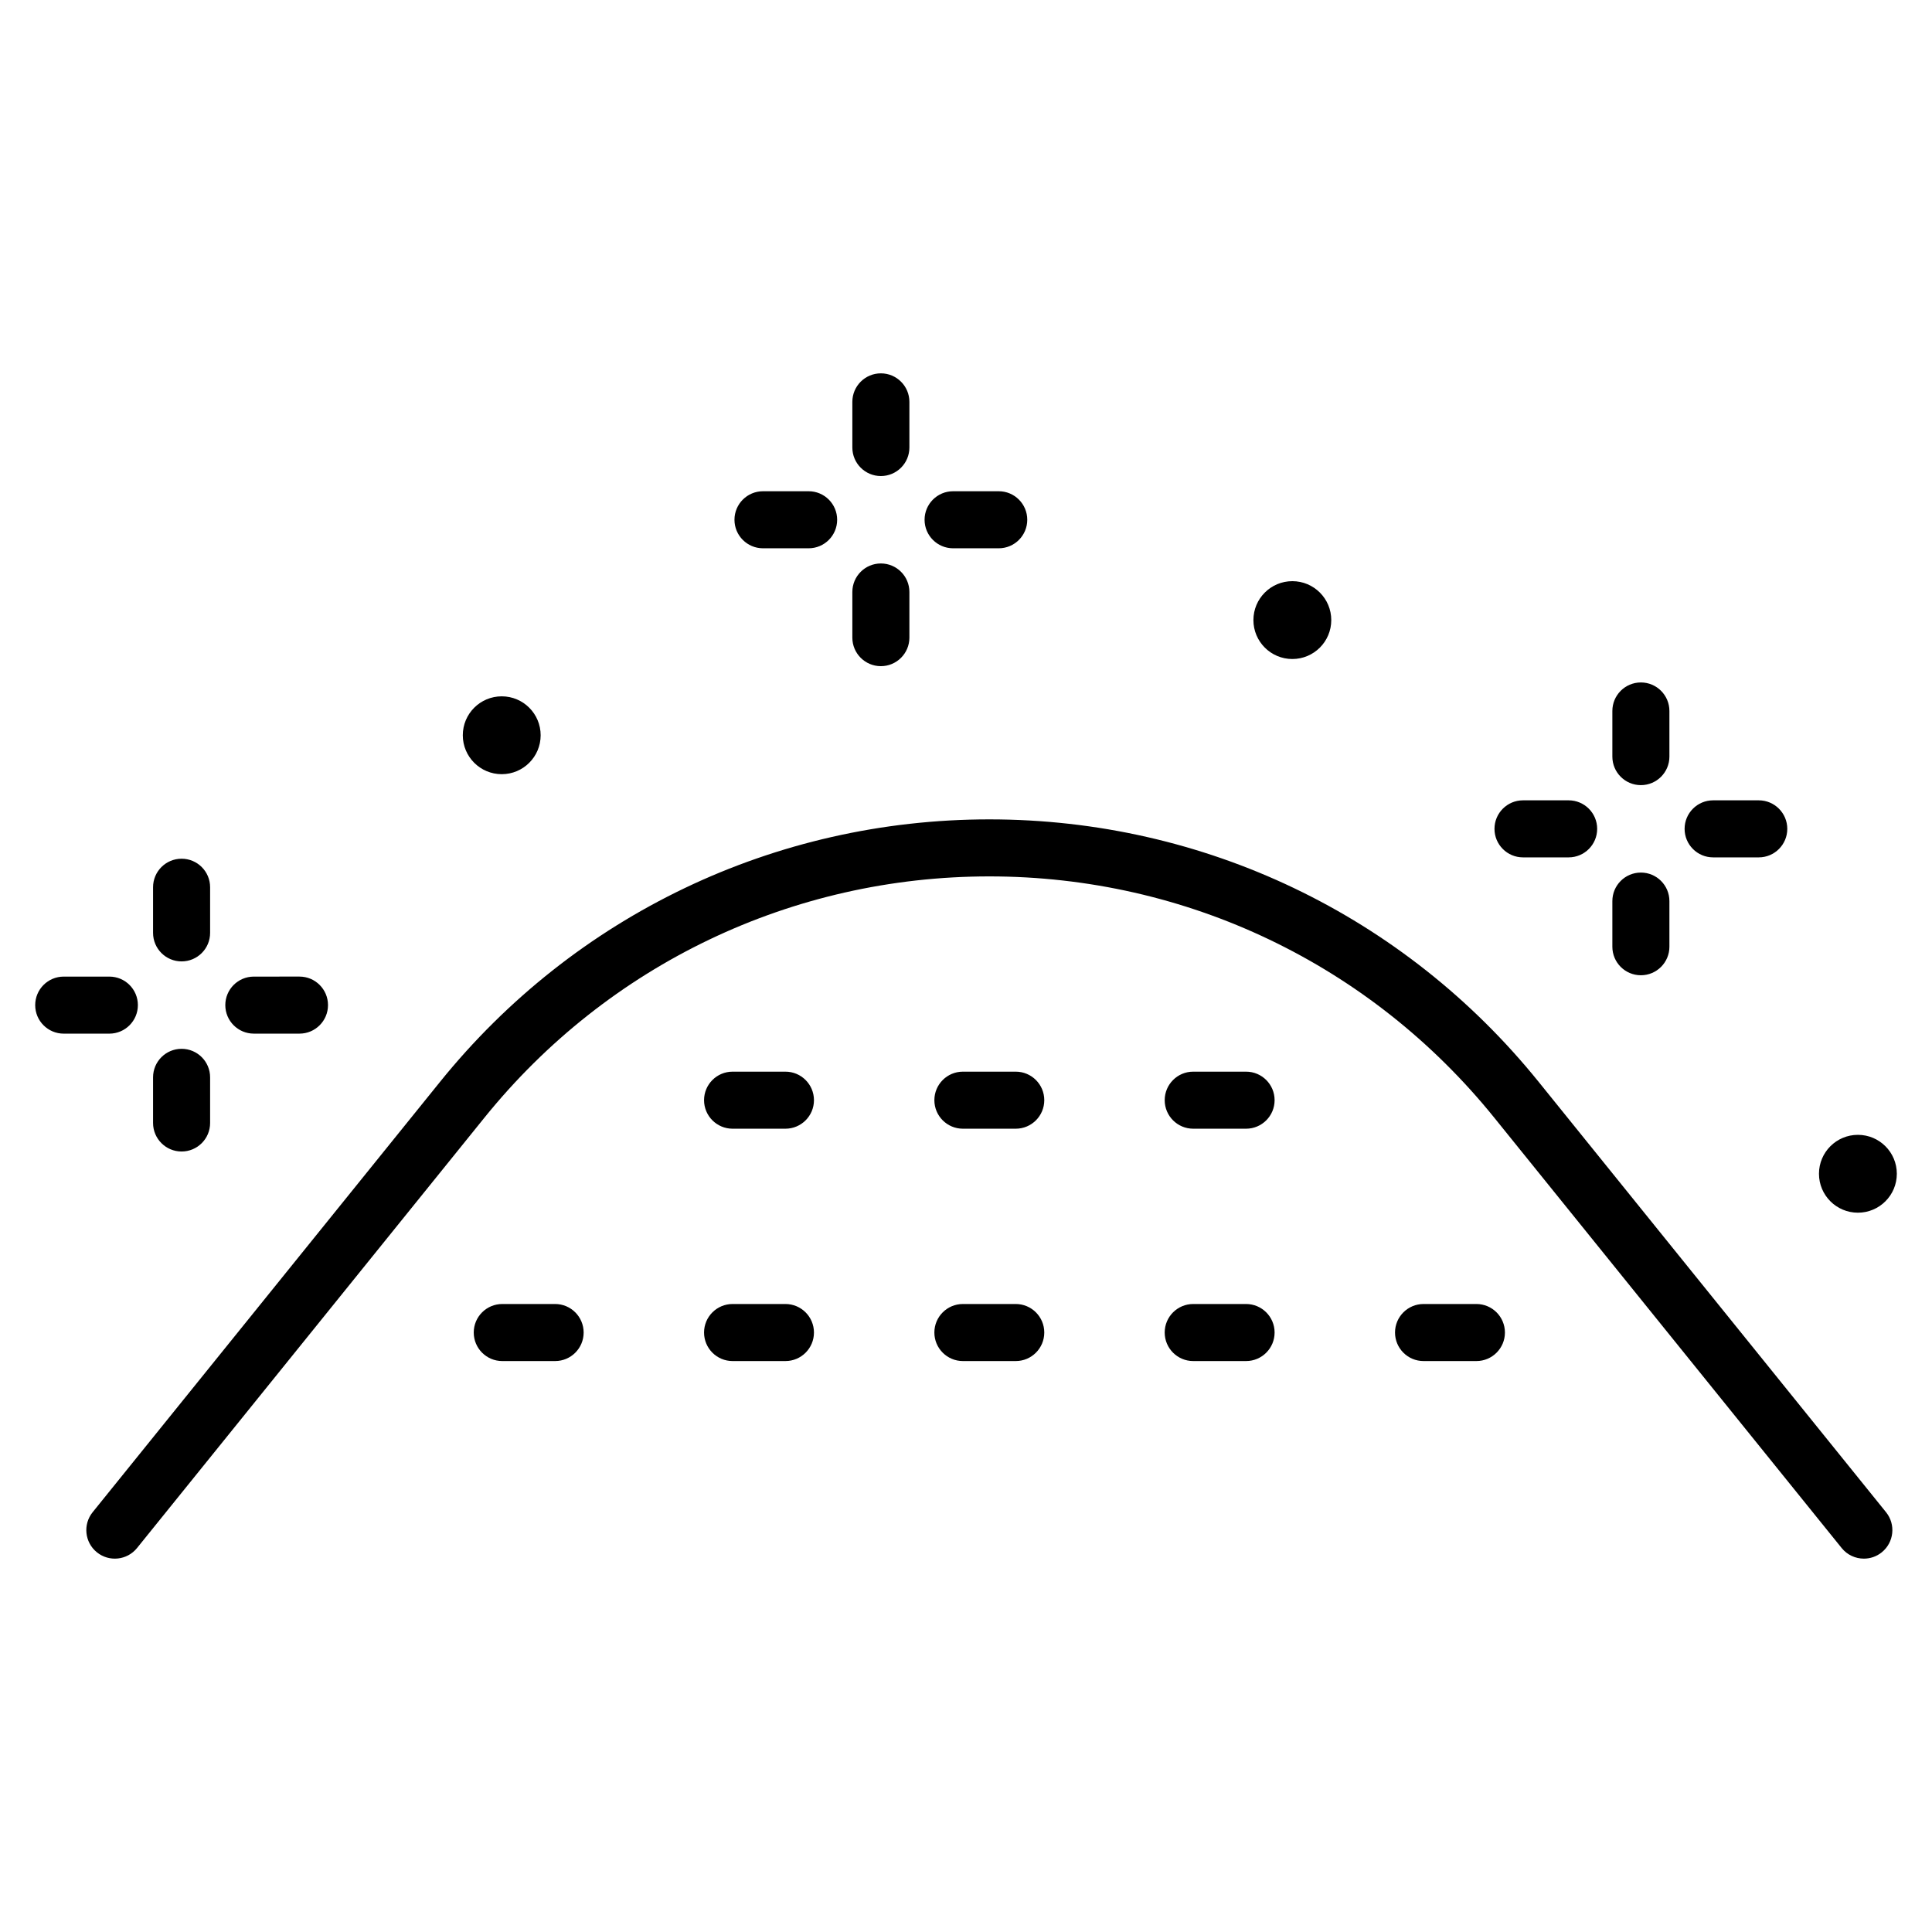 <?xml version="1.0" encoding="UTF-8"?>
<!-- Uploaded to: ICON Repo, www.svgrepo.com, Generator: ICON Repo Mixer Tools -->
<svg fill="#000000" width="800px" height="800px" version="1.1" viewBox="144 144 512 512" xmlns="http://www.w3.org/2000/svg">
 <path d="m643.82 544.75c2.621 3.246 2.117 8.004-1.133 10.629-1.398 1.133-3.074 1.676-4.742 1.676-2.203 0-4.394-0.961-5.883-2.809l-92.051-114.03c-32.812-40.648-81.59-63.961-133.82-63.961s-101.02 23.312-133.83 63.961l-92.047 114.03c-2.621 3.242-7.379 3.758-10.629 1.133-3.246-2.621-3.754-7.379-1.133-10.629l92.047-114.03c35.691-44.215 88.758-69.578 145.59-69.578 56.828 0 109.89 25.363 145.58 69.578zm-291.67-116.75h-14.008c-4.172 0-7.559 3.383-7.559 7.559 0 4.176 3.387 7.559 7.559 7.559h14.008c4.172 0 7.559-3.383 7.559-7.559-0.004-4.176-3.387-7.559-7.559-7.559zm61.035 0h-14.008c-4.172 0-7.559 3.383-7.559 7.559 0 4.176 3.387 7.559 7.559 7.559h14.008c4.172 0 7.559-3.383 7.559-7.559 0-4.176-3.387-7.559-7.559-7.559zm61.039 0h-14.008c-4.172 0-7.559 3.383-7.559 7.559 0 4.176 3.387 7.559 7.559 7.559h14.008c4.172 0 7.559-3.383 7.559-7.559 0-4.176-3.387-7.559-7.559-7.559zm-183.11 61.574h-14.008c-4.176 0-7.559 3.383-7.559 7.559 0 4.176 3.383 7.559 7.559 7.559h14.008c4.176 0 7.559-3.383 7.559-7.559-0.004-4.176-3.387-7.559-7.559-7.559zm61.035 0h-14.008c-4.172 0-7.559 3.383-7.559 7.559 0 4.176 3.387 7.559 7.559 7.559h14.008c4.172 0 7.559-3.383 7.559-7.559-0.004-4.176-3.387-7.559-7.559-7.559zm61.035 0h-14.008c-4.172 0-7.559 3.383-7.559 7.559 0 4.176 3.387 7.559 7.559 7.559h14.008c4.172 0 7.559-3.383 7.559-7.559 0-4.176-3.387-7.559-7.559-7.559zm61.039 0h-14.008c-4.172 0-7.559 3.383-7.559 7.559 0 4.176 3.387 7.559 7.559 7.559h14.008c4.172 0 7.559-3.383 7.559-7.559 0-4.176-3.387-7.559-7.559-7.559zm61.039 0h-14.008c-4.172 0-7.559 3.383-7.559 7.559 0 4.176 3.387 7.559 7.559 7.559h14.008c4.172 0 7.559-3.383 7.559-7.559-0.004-4.176-3.387-7.559-7.559-7.559zm-343.14-90.793c4.176 0 7.559-3.383 7.559-7.559v-12.094c0-4.176-3.383-7.559-7.559-7.559-4.176 0-7.559 3.383-7.559 7.559v12.094c0.004 4.176 3.387 7.559 7.559 7.559zm0 50.379c4.176 0 7.559-3.383 7.559-7.559v-12.094c0-4.176-3.383-7.559-7.559-7.559-4.176 0-7.559 3.383-7.559 7.559v12.094c0.004 4.176 3.387 7.559 7.559 7.559zm19.145-31.238h12.098c4.176 0 7.559-3.383 7.559-7.559s-3.383-7.559-7.559-7.559l-12.098 0.004c-4.176 0-7.559 3.383-7.559 7.559 0.004 4.172 3.383 7.555 7.559 7.555zm-30.727-7.555c0-4.176-3.383-7.559-7.559-7.559h-12.094c-4.176 0-7.559 3.383-7.559 7.559s3.383 7.559 7.559 7.559h12.098c4.172-0.004 7.555-3.387 7.555-7.559zm196.9-140.21c4.172 0 7.559-3.383 7.559-7.559v-12.098c0-4.176-3.387-7.559-7.559-7.559s-7.559 3.383-7.559 7.559v12.098c0 4.176 3.387 7.559 7.559 7.559zm0 50.383c4.172 0 7.559-3.383 7.559-7.559v-12.098c0-4.176-3.387-7.559-7.559-7.559s-7.559 3.383-7.559 7.559v12.098c0 4.176 3.387 7.559 7.559 7.559zm19.141-31.238h12.094c4.172 0 7.559-3.383 7.559-7.559 0-4.176-3.387-7.559-7.559-7.559h-12.094c-4.172 0-7.559 3.383-7.559 7.559 0.004 4.176 3.387 7.559 7.559 7.559zm-50.379 0h12.094c4.172 0 7.559-3.383 7.559-7.559 0-4.176-3.387-7.559-7.559-7.559h-12.094c-4.172 0-7.559 3.383-7.559 7.559 0 4.176 3.387 7.559 7.559 7.559zm232.65 62.766c4.172 0 7.559-3.383 7.559-7.559v-12.094c0-4.176-3.387-7.559-7.559-7.559s-7.559 3.383-7.559 7.559v12.094c0 4.176 3.387 7.559 7.559 7.559zm0 50.383c4.172 0 7.559-3.383 7.559-7.559v-12.094c0-4.176-3.387-7.559-7.559-7.559s-7.559 3.383-7.559 7.559v12.094c0 4.176 3.387 7.559 7.559 7.559zm19.145-31.238h12.094c4.172 0 7.559-3.383 7.559-7.559 0-4.176-3.387-7.559-7.559-7.559h-12.094c-4.172 0-7.559 3.383-7.559 7.559 0 4.176 3.383 7.559 7.559 7.559zm-50.383 0h12.094c4.172 0 7.559-3.383 7.559-7.559 0-4.176-3.387-7.559-7.559-7.559h-12.094c-4.172 0-7.559 3.383-7.559 7.559 0 4.176 3.387 7.559 7.559 7.559zm-270.65-22.047c5.699 0 10.316-4.617 10.316-10.316 0-5.699-4.617-10.316-10.316-10.316s-10.316 4.617-10.316 10.316c0 5.695 4.621 10.316 10.316 10.316zm209.52-30.52c5.699 0 10.316-4.617 10.316-10.316s-4.617-10.316-10.316-10.316-10.316 4.617-10.316 10.316 4.621 10.316 10.316 10.316zm149.88 146.73c5.699 0 10.316-4.617 10.316-10.316s-4.617-10.316-10.316-10.316-10.316 4.617-10.316 10.316 4.621 10.316 10.316 10.316z"/>
</svg>